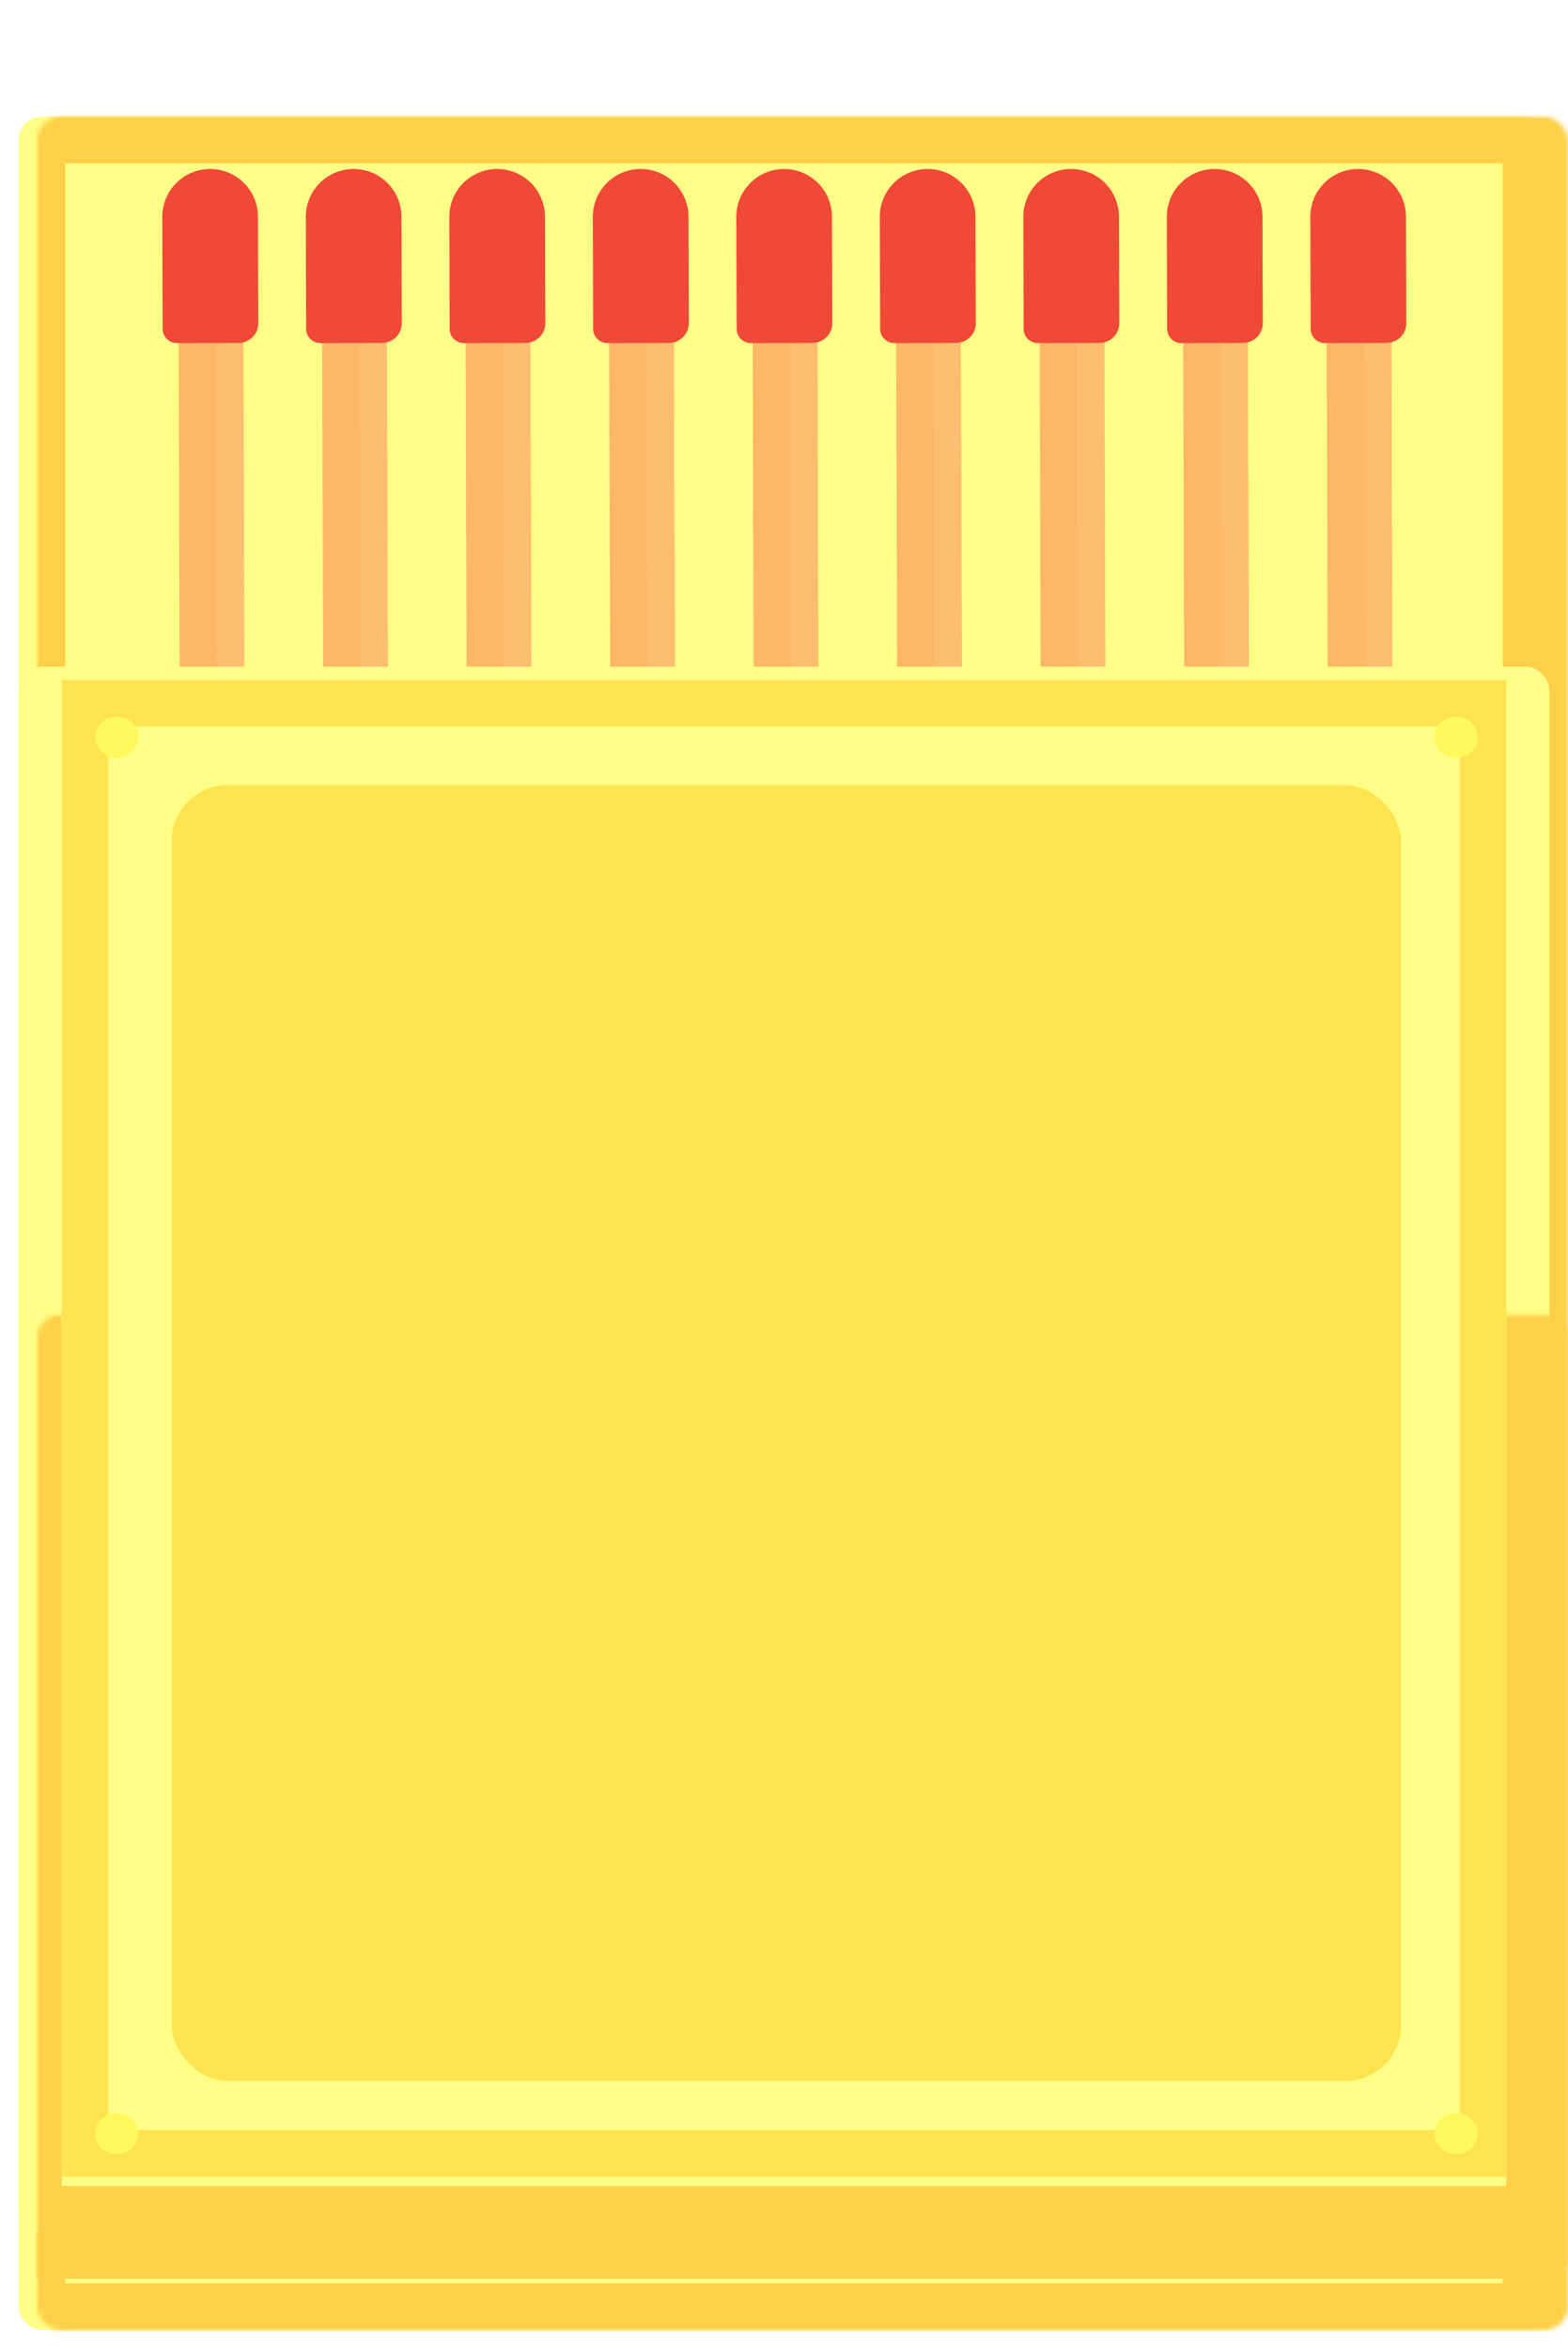 <svg width="336" height="503" viewBox="0 0 336 503" fill="none" xmlns="http://www.w3.org/2000/svg">
<g filter="url(#filter0_d_327_1108)">
<mask id="path-1-inside-1_327_1108" fill="white">
<rect x="4" width="328" height="474" rx="5"/>
</mask>
<rect x="4" width="328" height="474" rx="5" fill="#FEFF86"/>
<rect x="4" width="328" height="474" rx="5" stroke="#FED049" stroke-width="20" mask="url(#path-1-inside-1_327_1108)"/>
</g>
<rect width="13.868" height="164.279" rx="6.934" transform="matrix(1 -0.003 0.003 1 38.243 61.528)" fill="#FDB867"/>
<path d="M46.283 61.706C46.282 61.596 46.371 61.507 46.481 61.506V61.506V61.506C49.59 61.498 52.118 64.011 52.128 67.121L52.59 220.041C52.6 223.204 50.043 225.776 46.88 225.785V225.785V225.785C46.824 225.785 46.779 225.74 46.779 225.684L46.283 61.706Z" fill="#FFBD70"/>
<g filter="url(#filter1_b_327_1108)">
<path d="M34.781 46.467C34.764 40.806 39.339 36.204 45 36.189V36.189C50.661 36.173 55.264 40.749 55.281 46.41L55.35 69.213C55.353 70.318 54.922 71.38 54.149 72.169V72.169C53.361 72.975 52.282 73.43 51.154 73.433L45.113 73.45L37.891 73.47V73.47C36.218 73.474 34.859 72.122 34.853 70.45L34.781 46.467Z" fill="#F04938"/>
</g>
<rect width="13.868" height="164.279" rx="6.934" transform="matrix(1 -0.003 0.003 1 68.993 61.528)" fill="#FDB867"/>
<path d="M77.033 61.706C77.032 61.596 77.121 61.507 77.231 61.506V61.506V61.506C80.34 61.498 82.868 64.011 82.878 67.121L83.34 220.041C83.35 223.204 80.793 225.776 77.629 225.785V225.785V225.785C77.574 225.785 77.529 225.74 77.529 225.684L77.033 61.706Z" fill="#FFBD70"/>
<g filter="url(#filter2_b_327_1108)">
<path d="M65.531 46.467C65.514 40.806 70.089 36.204 75.75 36.189V36.189C81.411 36.173 86.014 40.749 86.031 46.41L86.1 69.213C86.103 70.318 85.672 71.38 84.899 72.169V72.169C84.111 72.975 83.032 73.43 81.904 73.433L75.863 73.45L68.641 73.47V73.47C66.969 73.474 65.609 72.122 65.603 70.45L65.531 46.467Z" fill="#F04938"/>
</g>
<rect width="13.868" height="164.279" rx="6.934" transform="matrix(1 -0.003 0.003 1 99.743 61.528)" fill="#FDB867"/>
<path d="M107.783 61.706C107.782 61.596 107.871 61.507 107.981 61.506V61.506V61.506C111.09 61.498 113.618 64.011 113.628 67.121L114.09 220.041C114.1 223.204 111.543 225.776 108.38 225.785V225.785V225.785C108.324 225.785 108.279 225.74 108.279 225.684L107.783 61.706Z" fill="#FFBD70"/>
<g filter="url(#filter3_b_327_1108)">
<path d="M96.281 46.467C96.264 40.806 100.839 36.204 106.5 36.189V36.189C112.161 36.173 116.764 40.749 116.781 46.41L116.85 69.213C116.853 70.318 116.422 71.38 115.649 72.169V72.169C114.861 72.975 113.782 73.43 112.654 73.433L106.613 73.45L99.391 73.47V73.47C97.719 73.474 96.359 72.122 96.353 70.45L96.281 46.467Z" fill="#F04938"/>
</g>
<rect width="13.868" height="164.279" rx="6.934" transform="matrix(1 -0.003 0.003 1 130.493 61.528)" fill="#FDB867"/>
<path d="M138.533 61.706C138.532 61.596 138.621 61.507 138.731 61.506V61.506V61.506C141.84 61.498 144.368 64.011 144.378 67.121L144.84 220.041C144.85 223.204 142.293 225.776 139.13 225.785V225.785V225.785C139.074 225.785 139.029 225.74 139.029 225.684L138.533 61.706Z" fill="#FFBD70"/>
<g filter="url(#filter4_b_327_1108)">
<path d="M127.031 46.467C127.014 40.806 131.589 36.204 137.25 36.189V36.189C142.911 36.173 147.514 40.749 147.531 46.41L147.6 69.213C147.603 70.318 147.172 71.38 146.399 72.169V72.169C145.611 72.975 144.532 73.43 143.404 73.433L137.363 73.45L130.141 73.47V73.47C128.469 73.474 127.109 72.122 127.104 70.45L127.031 46.467Z" fill="#F04938"/>
</g>
<rect width="13.868" height="164.279" rx="6.934" transform="matrix(1 -0.003 0.003 1 161.243 61.528)" fill="#FDB867"/>
<path d="M169.283 61.706C169.282 61.596 169.371 61.507 169.481 61.506V61.506V61.506C172.59 61.498 175.118 64.011 175.128 67.121L175.59 220.041C175.6 223.204 173.043 225.776 169.88 225.785V225.785V225.785C169.824 225.785 169.779 225.74 169.779 225.684L169.283 61.706Z" fill="#FFBD70"/>
<g filter="url(#filter5_b_327_1108)">
<path d="M157.781 46.467C157.764 40.806 162.339 36.204 168 36.189V36.189C173.661 36.173 178.264 40.749 178.281 46.41L178.35 69.213C178.353 70.318 177.922 71.38 177.149 72.169V72.169C176.361 72.975 175.282 73.43 174.154 73.433L168.113 73.45L160.891 73.47V73.47C159.219 73.474 157.859 72.122 157.854 70.45L157.781 46.467Z" fill="#F04938"/>
</g>
<rect width="13.868" height="164.279" rx="6.934" transform="matrix(1 -0.003 0.003 1 191.993 61.528)" fill="#FDB867"/>
<path d="M200.033 61.706C200.032 61.596 200.121 61.507 200.231 61.506V61.506V61.506C203.34 61.498 205.868 64.011 205.878 67.121L206.34 220.041C206.35 223.204 203.793 225.776 200.63 225.785V225.785V225.785C200.574 225.785 200.529 225.74 200.529 225.684L200.033 61.706Z" fill="#FFBD70"/>
<g filter="url(#filter6_b_327_1108)">
<path d="M188.531 46.467C188.514 40.806 193.089 36.204 198.75 36.189V36.189C204.411 36.173 209.014 40.749 209.031 46.41L209.1 69.213C209.103 70.318 208.672 71.38 207.899 72.169V72.169C207.111 72.975 206.032 73.43 204.904 73.433L198.863 73.45L191.641 73.47V73.47C189.969 73.474 188.609 72.122 188.604 70.45L188.531 46.467Z" fill="#F04938"/>
</g>
<rect width="13.868" height="164.279" rx="6.934" transform="matrix(1 -0.003 0.003 1 222.743 61.528)" fill="#FDB867"/>
<path d="M230.783 61.706C230.782 61.596 230.871 61.507 230.981 61.506V61.506V61.506C234.09 61.498 236.618 64.011 236.628 67.121L237.09 220.041C237.1 223.204 234.543 225.776 231.38 225.785V225.785V225.785C231.324 225.785 231.279 225.74 231.279 225.684L230.783 61.706Z" fill="#FFBD70"/>
<g filter="url(#filter7_b_327_1108)">
<path d="M219.281 46.467C219.264 40.806 223.839 36.204 229.5 36.189V36.189C235.161 36.173 239.764 40.749 239.781 46.41L239.85 69.213C239.853 70.318 239.422 71.38 238.649 72.169V72.169C237.861 72.975 236.782 73.43 235.654 73.433L229.613 73.45L222.391 73.47V73.47C220.719 73.474 219.359 72.122 219.354 70.45L219.281 46.467Z" fill="#F04938"/>
</g>
<rect width="13.868" height="164.279" rx="6.934" transform="matrix(1 -0.003 0.003 1 253.493 61.528)" fill="#FDB867"/>
<path d="M261.533 61.706C261.532 61.596 261.621 61.507 261.731 61.506V61.506V61.506C264.84 61.498 267.368 64.011 267.378 67.121L267.84 220.041C267.85 223.204 265.293 225.776 262.13 225.785V225.785V225.785C262.074 225.785 262.029 225.74 262.029 225.684L261.533 61.706Z" fill="#FFBD70"/>
<g filter="url(#filter8_b_327_1108)">
<path d="M250.031 46.467C250.014 40.806 254.589 36.204 260.25 36.189V36.189C265.911 36.173 270.514 40.749 270.531 46.41L270.6 69.213C270.603 70.318 270.172 71.38 269.399 72.169V72.169C268.611 72.975 267.532 73.43 266.404 73.433L260.363 73.45L253.141 73.47V73.47C251.469 73.474 250.109 72.122 250.104 70.45L250.031 46.467Z" fill="#F04938"/>
</g>
<rect width="13.868" height="164.279" rx="6.934" transform="matrix(1 -0.003 0.003 1 284.243 61.528)" fill="#FDB867"/>
<path d="M292.283 61.706C292.282 61.596 292.371 61.507 292.481 61.506V61.506V61.506C295.59 61.498 298.118 64.011 298.128 67.121L298.59 220.041C298.6 223.204 296.043 225.776 292.88 225.785V225.785V225.785C292.824 225.785 292.779 225.74 292.779 225.684L292.283 61.706Z" fill="#FFBD70"/>
<g filter="url(#filter9_b_327_1108)">
<path d="M280.781 46.467C280.764 40.806 285.339 36.204 291 36.189V36.189C296.661 36.173 301.264 40.749 301.281 46.41L301.35 69.213C301.353 70.318 300.922 71.38 300.149 72.169V72.169C299.361 72.975 298.282 73.43 297.154 73.433L291.113 73.45L283.891 73.47V73.47C282.219 73.474 280.859 72.122 280.854 70.45L280.781 46.467Z" fill="#F04938"/>
</g>
<g filter="url(#filter10_d_327_1108)">
<mask id="path-29-inside-2_327_1108" fill="white">
<rect x="4" y="138.779" width="328" height="335.221" rx="5"/>
</mask>
<rect x="4" y="138.779" width="328" height="335.221" rx="5" fill="#FEFF86"/>
<rect x="4" y="138.779" width="328" height="335.221" rx="5" stroke="#FED049" stroke-width="20" mask="url(#path-29-inside-2_327_1108)"/>
</g>
<g filter="url(#filter11_i_327_1108)">
<rect x="13.225" y="145.621" width="309.55" height="320.561" fill="#FEFF86"/>
</g>
<rect x="18.225" y="150.621" width="299.55" height="310.561" stroke="#FFE351" stroke-width="10"/>
<g filter="url(#filter12_i_327_1108)">
<ellipse cx="25.013" cy="155.882" rx="4.612" ry="4.398" fill="#FFF95E"/>
</g>
<g filter="url(#filter13_i_327_1108)">
<ellipse cx="312.013" cy="155.882" rx="4.612" ry="4.398" fill="#FFF95E"/>
</g>
<g filter="url(#filter14_i_327_1108)">
<ellipse cx="25.012" cy="454.943" rx="4.612" ry="4.398" transform="rotate(180 25.012 454.943)" fill="#FFF95E"/>
</g>
<g filter="url(#filter15_i_327_1108)">
<ellipse cx="4.612" cy="4.398" rx="4.612" ry="4.398" transform="matrix(1 0 0 -1 307.4 459.341)" fill="#FFF95E"/>
</g>
<g filter="url(#filter16_i_327_1108)">
<rect x="36.8" y="167.122" width="263.425" height="277.559" rx="12" fill="#FFE351"/>
</g>
<defs>
<filter id="filter0_d_327_1108" x="0" y="0" width="336" height="503" filterUnits="userSpaceOnUse" color-interpolation-filters="sRGB">
<feFlood flood-opacity="0" result="BackgroundImageFix"/>
<feColorMatrix in="SourceAlpha" type="matrix" values="0 0 0 0 0 0 0 0 0 0 0 0 0 0 0 0 0 0 127 0" result="hardAlpha"/>
<feOffset dy="25"/>
<feGaussianBlur stdDeviation="2"/>
<feComposite in2="hardAlpha" operator="out"/>
<feColorMatrix type="matrix" values="0 0 0 0 0 0 0 0 0 0 0 0 0 0 0 0 0 0 0.25 0"/>
<feBlend mode="normal" in2="BackgroundImageFix" result="effect1_dropShadow_327_1108"/>
<feBlend mode="normal" in="SourceGraphic" in2="effect1_dropShadow_327_1108" result="shape"/>
</filter>
<filter id="filter1_b_327_1108" x="32.781" y="34.188" width="24.568" height="41.281" filterUnits="userSpaceOnUse" color-interpolation-filters="sRGB">
<feFlood flood-opacity="0" result="BackgroundImageFix"/>
<feGaussianBlur in="BackgroundImageFix" stdDeviation="1"/>
<feComposite in2="SourceAlpha" operator="in" result="effect1_backgroundBlur_327_1108"/>
<feBlend mode="normal" in="SourceGraphic" in2="effect1_backgroundBlur_327_1108" result="shape"/>
</filter>
<filter id="filter2_b_327_1108" x="63.531" y="34.188" width="24.568" height="41.281" filterUnits="userSpaceOnUse" color-interpolation-filters="sRGB">
<feFlood flood-opacity="0" result="BackgroundImageFix"/>
<feGaussianBlur in="BackgroundImageFix" stdDeviation="1"/>
<feComposite in2="SourceAlpha" operator="in" result="effect1_backgroundBlur_327_1108"/>
<feBlend mode="normal" in="SourceGraphic" in2="effect1_backgroundBlur_327_1108" result="shape"/>
</filter>
<filter id="filter3_b_327_1108" x="94.281" y="34.188" width="24.568" height="41.281" filterUnits="userSpaceOnUse" color-interpolation-filters="sRGB">
<feFlood flood-opacity="0" result="BackgroundImageFix"/>
<feGaussianBlur in="BackgroundImageFix" stdDeviation="1"/>
<feComposite in2="SourceAlpha" operator="in" result="effect1_backgroundBlur_327_1108"/>
<feBlend mode="normal" in="SourceGraphic" in2="effect1_backgroundBlur_327_1108" result="shape"/>
</filter>
<filter id="filter4_b_327_1108" x="125.031" y="34.188" width="24.568" height="41.281" filterUnits="userSpaceOnUse" color-interpolation-filters="sRGB">
<feFlood flood-opacity="0" result="BackgroundImageFix"/>
<feGaussianBlur in="BackgroundImageFix" stdDeviation="1"/>
<feComposite in2="SourceAlpha" operator="in" result="effect1_backgroundBlur_327_1108"/>
<feBlend mode="normal" in="SourceGraphic" in2="effect1_backgroundBlur_327_1108" result="shape"/>
</filter>
<filter id="filter5_b_327_1108" x="155.781" y="34.188" width="24.568" height="41.281" filterUnits="userSpaceOnUse" color-interpolation-filters="sRGB">
<feFlood flood-opacity="0" result="BackgroundImageFix"/>
<feGaussianBlur in="BackgroundImageFix" stdDeviation="1"/>
<feComposite in2="SourceAlpha" operator="in" result="effect1_backgroundBlur_327_1108"/>
<feBlend mode="normal" in="SourceGraphic" in2="effect1_backgroundBlur_327_1108" result="shape"/>
</filter>
<filter id="filter6_b_327_1108" x="186.531" y="34.188" width="24.568" height="41.281" filterUnits="userSpaceOnUse" color-interpolation-filters="sRGB">
<feFlood flood-opacity="0" result="BackgroundImageFix"/>
<feGaussianBlur in="BackgroundImageFix" stdDeviation="1"/>
<feComposite in2="SourceAlpha" operator="in" result="effect1_backgroundBlur_327_1108"/>
<feBlend mode="normal" in="SourceGraphic" in2="effect1_backgroundBlur_327_1108" result="shape"/>
</filter>
<filter id="filter7_b_327_1108" x="217.281" y="34.188" width="24.568" height="41.281" filterUnits="userSpaceOnUse" color-interpolation-filters="sRGB">
<feFlood flood-opacity="0" result="BackgroundImageFix"/>
<feGaussianBlur in="BackgroundImageFix" stdDeviation="1"/>
<feComposite in2="SourceAlpha" operator="in" result="effect1_backgroundBlur_327_1108"/>
<feBlend mode="normal" in="SourceGraphic" in2="effect1_backgroundBlur_327_1108" result="shape"/>
</filter>
<filter id="filter8_b_327_1108" x="248.031" y="34.188" width="24.568" height="41.281" filterUnits="userSpaceOnUse" color-interpolation-filters="sRGB">
<feFlood flood-opacity="0" result="BackgroundImageFix"/>
<feGaussianBlur in="BackgroundImageFix" stdDeviation="1"/>
<feComposite in2="SourceAlpha" operator="in" result="effect1_backgroundBlur_327_1108"/>
<feBlend mode="normal" in="SourceGraphic" in2="effect1_backgroundBlur_327_1108" result="shape"/>
</filter>
<filter id="filter9_b_327_1108" x="278.781" y="34.188" width="24.568" height="41.281" filterUnits="userSpaceOnUse" color-interpolation-filters="sRGB">
<feFlood flood-opacity="0" result="BackgroundImageFix"/>
<feGaussianBlur in="BackgroundImageFix" stdDeviation="1"/>
<feComposite in2="SourceAlpha" operator="in" result="effect1_backgroundBlur_327_1108"/>
<feBlend mode="normal" in="SourceGraphic" in2="effect1_backgroundBlur_327_1108" result="shape"/>
</filter>
<filter id="filter10_d_327_1108" x="0" y="138.779" width="336" height="343.221" filterUnits="userSpaceOnUse" color-interpolation-filters="sRGB">
<feFlood flood-opacity="0" result="BackgroundImageFix"/>
<feColorMatrix in="SourceAlpha" type="matrix" values="0 0 0 0 0 0 0 0 0 0 0 0 0 0 0 0 0 0 127 0" result="hardAlpha"/>
<feOffset dy="4"/>
<feGaussianBlur stdDeviation="2"/>
<feComposite in2="hardAlpha" operator="out"/>
<feColorMatrix type="matrix" values="0 0 0 0 0 0 0 0 0 0 0 0 0 0 0 0 0 0 0.25 0"/>
<feBlend mode="normal" in2="BackgroundImageFix" result="effect1_dropShadow_327_1108"/>
<feBlend mode="normal" in="SourceGraphic" in2="effect1_dropShadow_327_1108" result="shape"/>
</filter>
<filter id="filter11_i_327_1108" x="13.225" y="145.621" width="309.55" height="322.561" filterUnits="userSpaceOnUse" color-interpolation-filters="sRGB">
<feFlood flood-opacity="0" result="BackgroundImageFix"/>
<feBlend mode="normal" in="SourceGraphic" in2="BackgroundImageFix" result="shape"/>
<feColorMatrix in="SourceAlpha" type="matrix" values="0 0 0 0 0 0 0 0 0 0 0 0 0 0 0 0 0 0 127 0" result="hardAlpha"/>
<feOffset dy="2"/>
<feGaussianBlur stdDeviation="2"/>
<feComposite in2="hardAlpha" operator="arithmetic" k2="-1" k3="1"/>
<feColorMatrix type="matrix" values="0 0 0 0 0 0 0 0 0 0 0 0 0 0 0 0 0 0 0.25 0"/>
<feBlend mode="normal" in2="shape" result="effect1_innerShadow_327_1108"/>
</filter>
<filter id="filter12_i_327_1108" x="20.4" y="151.484" width="9.225" height="10.796" filterUnits="userSpaceOnUse" color-interpolation-filters="sRGB">
<feFlood flood-opacity="0" result="BackgroundImageFix"/>
<feBlend mode="normal" in="SourceGraphic" in2="BackgroundImageFix" result="shape"/>
<feColorMatrix in="SourceAlpha" type="matrix" values="0 0 0 0 0 0 0 0 0 0 0 0 0 0 0 0 0 0 127 0" result="hardAlpha"/>
<feOffset dy="2"/>
<feGaussianBlur stdDeviation="1"/>
<feComposite in2="hardAlpha" operator="arithmetic" k2="-1" k3="1"/>
<feColorMatrix type="matrix" values="0 0 0 0 0 0 0 0 0 0 0 0 0 0 0 0 0 0 0.25 0"/>
<feBlend mode="normal" in2="shape" result="effect1_innerShadow_327_1108"/>
</filter>
<filter id="filter13_i_327_1108" x="307.4" y="151.484" width="9.225" height="10.796" filterUnits="userSpaceOnUse" color-interpolation-filters="sRGB">
<feFlood flood-opacity="0" result="BackgroundImageFix"/>
<feBlend mode="normal" in="SourceGraphic" in2="BackgroundImageFix" result="shape"/>
<feColorMatrix in="SourceAlpha" type="matrix" values="0 0 0 0 0 0 0 0 0 0 0 0 0 0 0 0 0 0 127 0" result="hardAlpha"/>
<feOffset dy="2"/>
<feGaussianBlur stdDeviation="1"/>
<feComposite in2="hardAlpha" operator="arithmetic" k2="-1" k3="1"/>
<feColorMatrix type="matrix" values="0 0 0 0 0 0 0 0 0 0 0 0 0 0 0 0 0 0 0.25 0"/>
<feBlend mode="normal" in2="shape" result="effect1_innerShadow_327_1108"/>
</filter>
<filter id="filter14_i_327_1108" x="20.4" y="450.545" width="9.225" height="10.796" filterUnits="userSpaceOnUse" color-interpolation-filters="sRGB">
<feFlood flood-opacity="0" result="BackgroundImageFix"/>
<feBlend mode="normal" in="SourceGraphic" in2="BackgroundImageFix" result="shape"/>
<feColorMatrix in="SourceAlpha" type="matrix" values="0 0 0 0 0 0 0 0 0 0 0 0 0 0 0 0 0 0 127 0" result="hardAlpha"/>
<feOffset dy="2"/>
<feGaussianBlur stdDeviation="1"/>
<feComposite in2="hardAlpha" operator="arithmetic" k2="-1" k3="1"/>
<feColorMatrix type="matrix" values="0 0 0 0 0 0 0 0 0 0 0 0 0 0 0 0 0 0 0.25 0"/>
<feBlend mode="normal" in2="shape" result="effect1_innerShadow_327_1108"/>
</filter>
<filter id="filter15_i_327_1108" x="307.4" y="450.545" width="9.225" height="10.796" filterUnits="userSpaceOnUse" color-interpolation-filters="sRGB">
<feFlood flood-opacity="0" result="BackgroundImageFix"/>
<feBlend mode="normal" in="SourceGraphic" in2="BackgroundImageFix" result="shape"/>
<feColorMatrix in="SourceAlpha" type="matrix" values="0 0 0 0 0 0 0 0 0 0 0 0 0 0 0 0 0 0 127 0" result="hardAlpha"/>
<feOffset dy="2"/>
<feGaussianBlur stdDeviation="1"/>
<feComposite in2="hardAlpha" operator="arithmetic" k2="-1" k3="1"/>
<feColorMatrix type="matrix" values="0 0 0 0 0 0 0 0 0 0 0 0 0 0 0 0 0 0 0.25 0"/>
<feBlend mode="normal" in2="shape" result="effect1_innerShadow_327_1108"/>
</filter>
<filter id="filter16_i_327_1108" x="36.8" y="167.122" width="263.425" height="278.559" filterUnits="userSpaceOnUse" color-interpolation-filters="sRGB">
<feFlood flood-opacity="0" result="BackgroundImageFix"/>
<feBlend mode="normal" in="SourceGraphic" in2="BackgroundImageFix" result="shape"/>
<feColorMatrix in="SourceAlpha" type="matrix" values="0 0 0 0 0 0 0 0 0 0 0 0 0 0 0 0 0 0 127 0" result="hardAlpha"/>
<feOffset dy="1"/>
<feGaussianBlur stdDeviation="0.5"/>
<feComposite in2="hardAlpha" operator="arithmetic" k2="-1" k3="1"/>
<feColorMatrix type="matrix" values="0 0 0 0 0 0 0 0 0 0 0 0 0 0 0 0 0 0 0.25 0"/>
<feBlend mode="normal" in2="shape" result="effect1_innerShadow_327_1108"/>
</filter>
</defs>
</svg>
